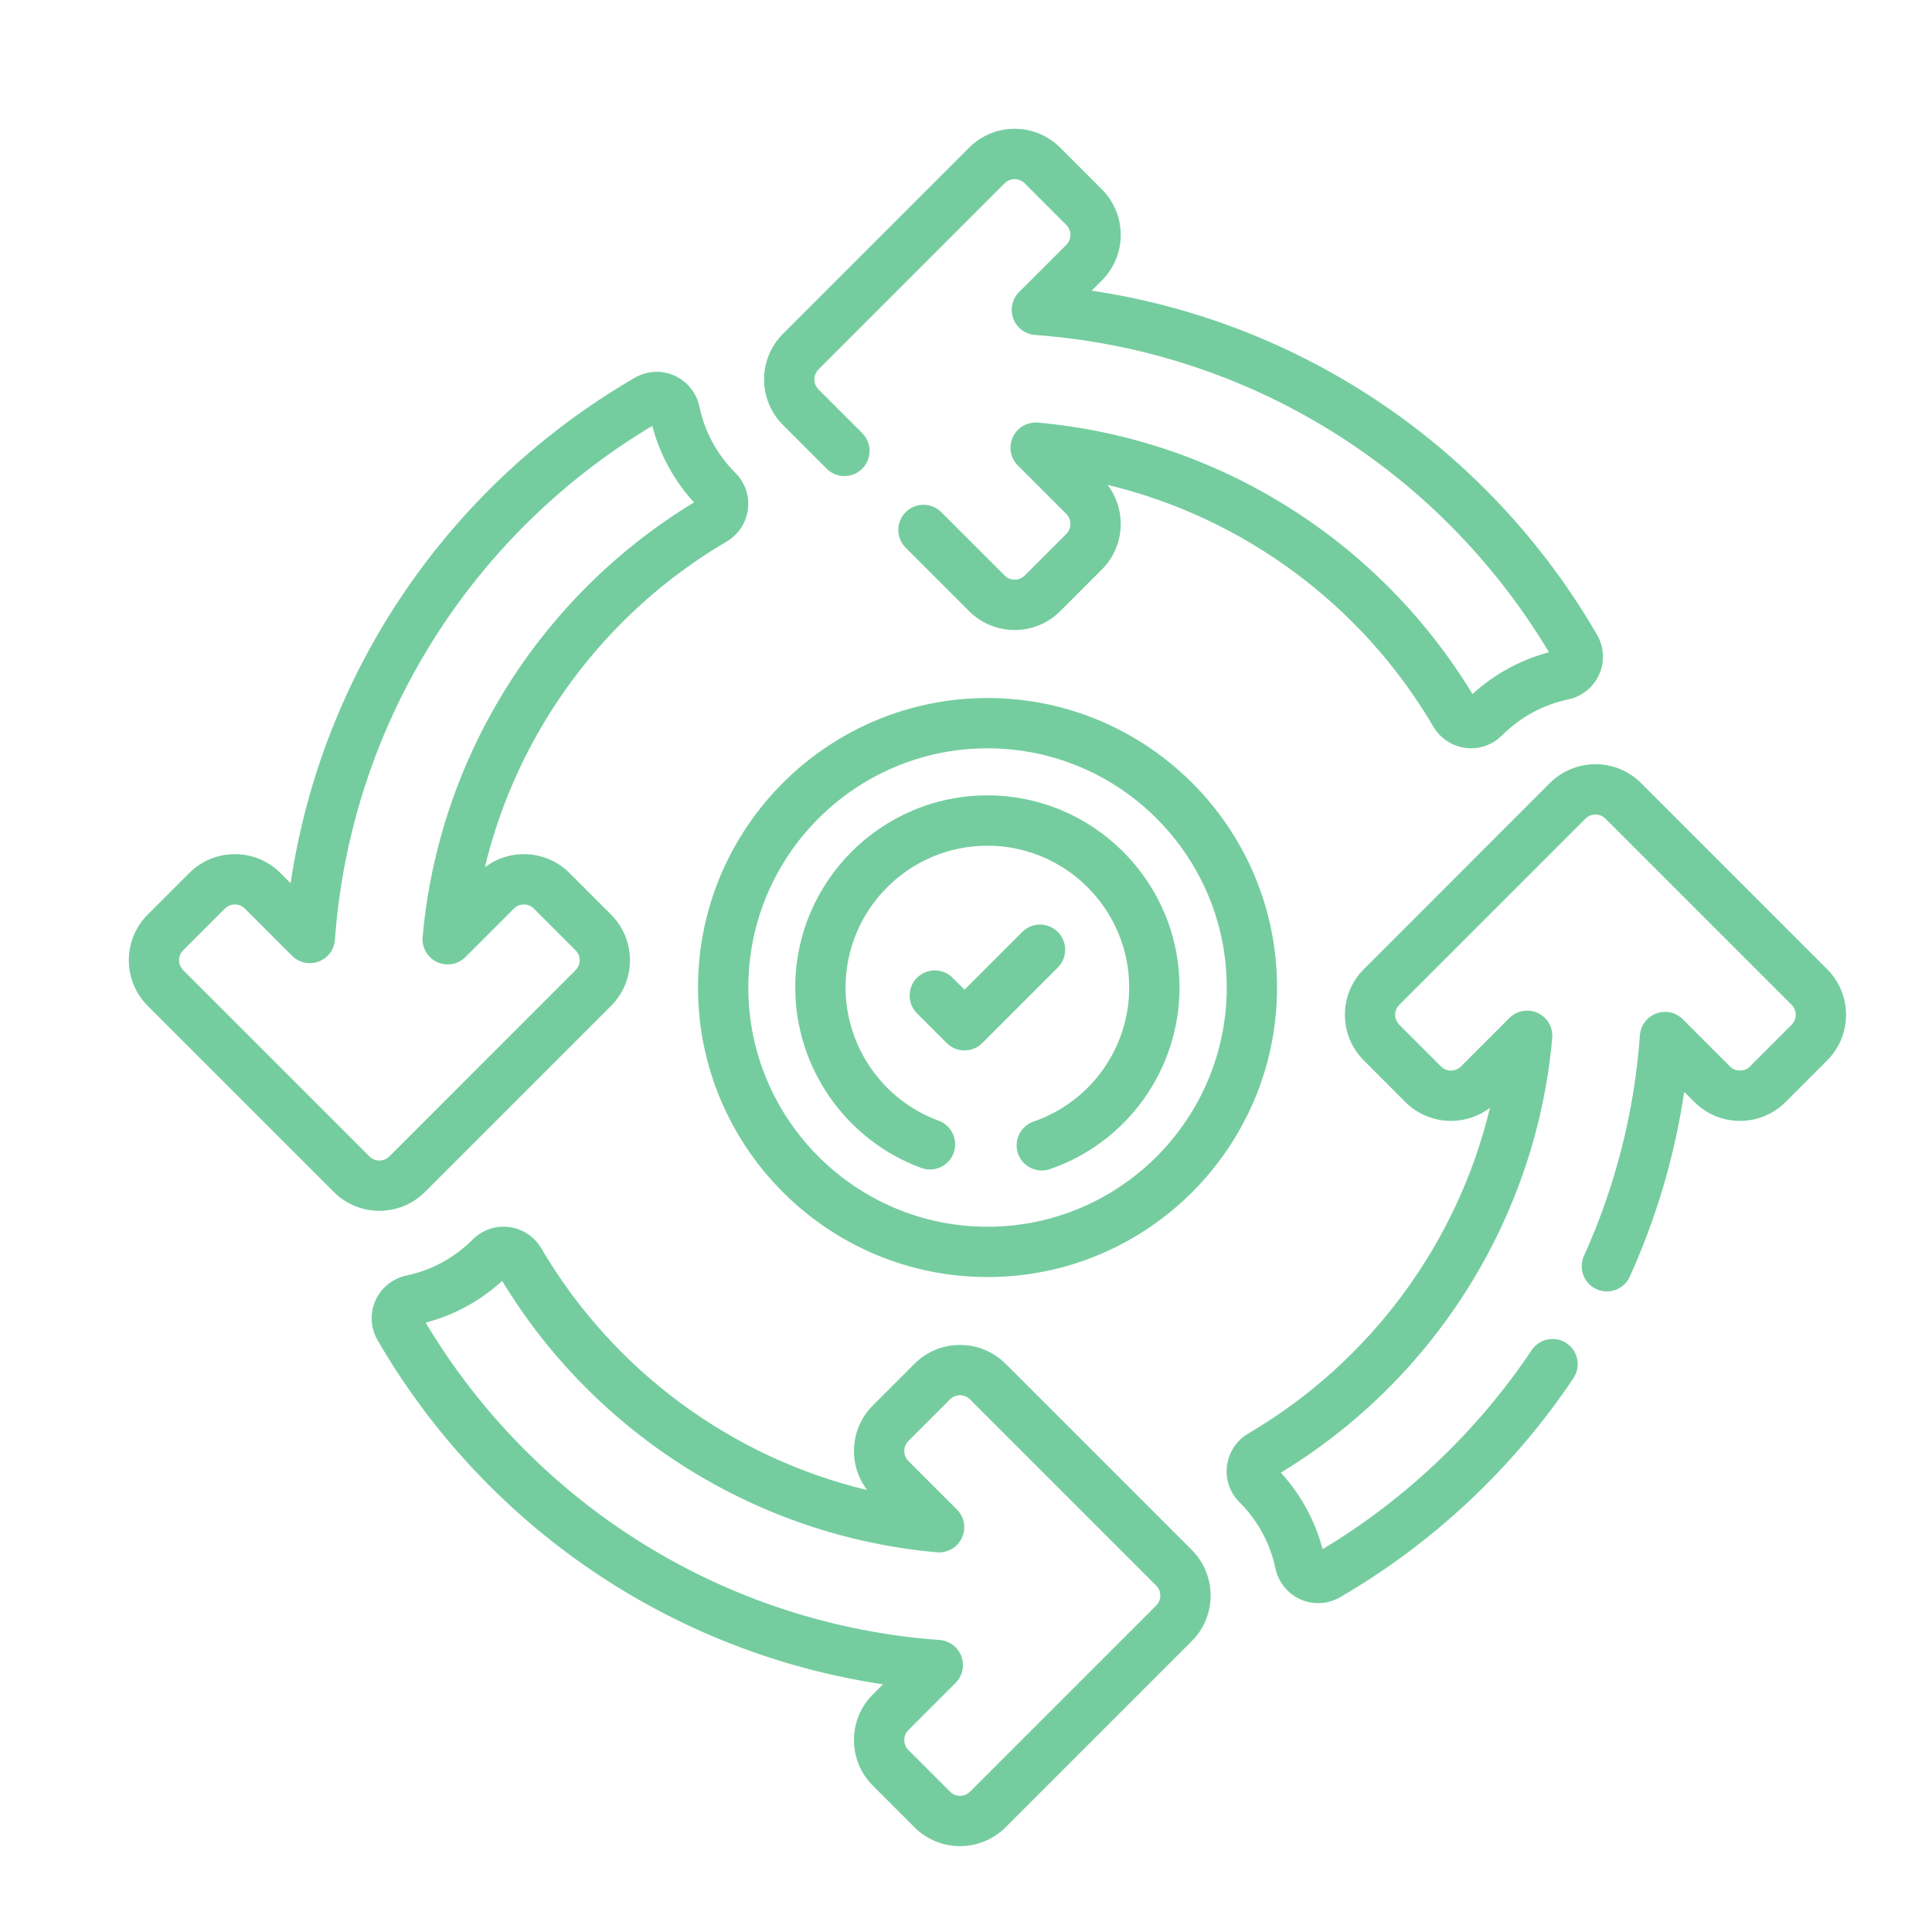 <svg width="45" height="45" viewBox="0 0 45 45" fill="none" xmlns="http://www.w3.org/2000/svg">
<g clip-path="url(#clip0_1038_10031)">
<path d="M9.898 27.763L14.234 23.427C14.819 22.842 14.819 21.89 14.234 21.304L13.264 20.334C12.727 19.797 11.881 19.753 11.293 20.201C12.051 17.047 14.073 14.288 16.923 12.615C17.198 12.453 17.38 12.179 17.42 11.863C17.46 11.55 17.355 11.242 17.132 11.018C17.132 11.018 17.132 11.018 17.132 11.018C17.131 11.017 17.127 11.012 17.126 11.012C16.702 10.587 16.413 10.056 16.292 9.475C16.225 9.153 16.006 8.882 15.708 8.748C15.412 8.616 15.067 8.635 14.786 8.798C10.433 11.324 7.501 15.662 6.769 20.572L6.532 20.334C6.248 20.051 5.871 19.895 5.47 19.895C5.069 19.895 4.693 20.051 4.409 20.334L3.439 21.304C2.854 21.89 2.854 22.841 3.439 23.427L7.775 27.763C8.068 28.056 8.452 28.202 8.836 28.202C9.221 28.202 9.605 28.056 9.898 27.763V27.763ZM4.268 22.598C4.139 22.47 4.139 22.261 4.268 22.133L5.238 21.163C5.3 21.101 5.383 21.067 5.47 21.067C5.558 21.067 5.641 21.101 5.703 21.163L6.802 22.262C6.965 22.424 7.206 22.477 7.421 22.397C7.636 22.317 7.785 22.119 7.801 21.89C8.16 16.937 10.918 12.478 15.193 9.919C15.366 10.582 15.699 11.193 16.165 11.702C12.572 13.882 10.214 17.652 9.844 21.825C9.822 22.071 9.956 22.304 10.179 22.408C10.403 22.512 10.667 22.466 10.842 22.291L11.97 21.163C12.032 21.101 12.115 21.067 12.203 21.067C12.291 21.067 12.373 21.101 12.435 21.163L13.405 22.133C13.534 22.261 13.534 22.47 13.405 22.598L9.069 26.935C8.941 27.063 8.732 27.063 8.604 26.935L4.268 22.598Z" fill="#75CD9F"/>
<path d="M42.559 22.576L38.223 18.239C37.638 17.654 36.685 17.654 36.1 18.239L31.764 22.576C31.179 23.161 31.179 24.113 31.764 24.698L32.734 25.669C33.271 26.205 34.117 26.25 34.705 25.801C33.947 28.956 31.925 31.715 29.076 33.389C28.8 33.551 28.619 33.825 28.579 34.142C28.539 34.456 28.644 34.764 28.872 34.991C29.297 35.416 29.585 35.947 29.706 36.526C29.773 36.848 29.992 37.12 30.29 37.253C30.421 37.311 30.561 37.34 30.702 37.34C30.879 37.34 31.055 37.294 31.212 37.203C33.375 35.949 35.255 34.184 36.649 32.099C36.829 31.83 36.756 31.466 36.487 31.286C36.218 31.107 35.855 31.179 35.675 31.448C34.419 33.326 32.738 34.925 30.805 36.083C30.633 35.422 30.301 34.814 29.833 34.301C33.426 32.12 35.785 28.35 36.154 24.177C36.176 23.932 36.042 23.699 35.819 23.595C35.596 23.49 35.331 23.537 35.157 23.711L34.028 24.84C33.9 24.968 33.691 24.968 33.563 24.84L32.593 23.869C32.531 23.807 32.496 23.725 32.496 23.637C32.496 23.549 32.531 23.467 32.593 23.404L36.929 19.068C37.057 18.94 37.266 18.94 37.394 19.068L41.73 23.404C41.859 23.533 41.859 23.741 41.73 23.869L40.76 24.84C40.632 24.968 40.423 24.968 40.295 24.84L39.196 23.74C39.033 23.578 38.792 23.526 38.577 23.605C38.362 23.686 38.214 23.884 38.197 24.112C38.068 25.894 37.629 27.624 36.893 29.253C36.76 29.548 36.891 29.895 37.186 30.028C37.481 30.161 37.828 30.03 37.961 29.735C38.583 28.359 39.008 26.916 39.229 25.431L39.467 25.669C39.75 25.952 40.127 26.108 40.528 26.108C40.928 26.108 41.305 25.952 41.589 25.669L42.559 24.698C43.144 24.113 43.144 23.161 42.559 22.576V22.576Z" fill="#75CD9F"/>
<path d="M23.422 31.765C22.837 31.18 21.885 31.18 21.3 31.765L20.329 32.736C19.793 33.273 19.748 34.118 20.197 34.706C17.042 33.949 14.283 31.927 12.609 29.078C12.447 28.802 12.173 28.621 11.857 28.581C11.543 28.54 11.235 28.646 11.007 28.874C10.582 29.298 10.051 29.587 9.471 29.708C9.149 29.775 8.877 29.993 8.744 30.292C8.612 30.588 8.63 30.933 8.793 31.214C11.319 35.566 15.658 38.498 20.567 39.231L20.329 39.468C19.744 40.053 19.744 41.005 20.329 41.59L21.3 42.561C21.592 42.853 21.977 43 22.361 43C22.745 43 23.129 42.853 23.422 42.561L27.759 38.224C28.344 37.639 28.344 36.687 27.759 36.102L23.422 31.765ZM26.93 37.396L22.593 41.732C22.465 41.86 22.256 41.86 22.128 41.732L21.158 40.762C21.03 40.634 21.03 40.425 21.158 40.297L22.258 39.197C22.42 39.035 22.472 38.793 22.392 38.578C22.312 38.364 22.114 38.215 21.886 38.199C16.932 37.84 12.473 35.082 9.914 30.807C10.575 30.634 11.184 30.303 11.696 29.835C13.877 33.428 17.648 35.786 21.821 36.156C22.066 36.178 22.299 36.044 22.404 35.821C22.508 35.597 22.461 35.332 22.287 35.158L21.158 34.029C21.03 33.901 21.03 33.693 21.158 33.564L22.128 32.594C22.257 32.466 22.465 32.466 22.593 32.594L26.93 36.931C27.058 37.059 27.058 37.267 26.93 37.396V37.396Z" fill="#75CD9F"/>
<path d="M19.254 10.917C19.483 11.146 19.854 11.146 20.083 10.917C20.311 10.688 20.311 10.317 20.083 10.088L19.064 9.07C18.936 8.941 18.936 8.733 19.064 8.605L23.401 4.268C23.463 4.206 23.546 4.172 23.633 4.172C23.721 4.172 23.804 4.206 23.866 4.268L24.836 5.238C24.964 5.367 24.964 5.575 24.836 5.704L23.736 6.803C23.574 6.965 23.522 7.207 23.602 7.422C23.682 7.637 23.88 7.785 24.108 7.802C29.062 8.16 33.521 10.918 36.079 15.193C35.419 15.366 34.81 15.698 34.297 16.166C32.117 12.573 28.347 10.214 24.174 9.844C23.928 9.823 23.695 9.957 23.591 10.18C23.487 10.403 23.533 10.668 23.708 10.842L24.836 11.971C24.964 12.099 24.964 12.308 24.836 12.436L23.866 13.406C23.738 13.534 23.529 13.534 23.401 13.406L21.924 11.929C21.695 11.7 21.324 11.7 21.095 11.929C20.866 12.158 20.866 12.529 21.095 12.758L22.572 14.235C22.856 14.518 23.233 14.674 23.633 14.674C24.034 14.674 24.411 14.518 24.695 14.235L25.665 13.264C26.202 12.728 26.246 11.882 25.798 11.294C28.952 12.052 31.711 14.074 33.385 16.923C33.547 17.199 33.821 17.38 34.137 17.421C34.18 17.426 34.224 17.429 34.267 17.429C34.535 17.429 34.791 17.323 34.987 17.127C35.412 16.702 35.943 16.414 36.523 16.292C36.845 16.225 37.116 16.006 37.249 15.708C37.381 15.412 37.362 15.067 37.199 14.786C34.675 10.434 30.336 7.502 25.427 6.77L25.665 6.532C26.25 5.947 26.25 4.995 25.665 4.41L24.695 3.44C24.411 3.156 24.034 3 23.633 3C23.232 3 22.855 3.156 22.572 3.44L18.236 7.776C17.651 8.361 17.651 9.313 18.236 9.898L19.254 10.917Z" fill="#75CD9F"/>
<path d="M16.258 23.001C16.258 26.72 19.283 29.745 23.001 29.745C26.72 29.745 29.745 26.72 29.745 23.001C29.745 19.283 26.72 16.258 23.001 16.258C19.283 16.258 16.258 19.283 16.258 23.001V23.001ZM28.573 23.001C28.573 26.074 26.074 28.573 23.001 28.573C19.929 28.573 17.43 26.074 17.43 23.001C17.43 19.929 19.929 17.43 23.001 17.43C26.074 17.43 28.573 19.929 28.573 23.001Z" fill="#75CD9F"/>
<path d="M18.523 23.001C18.523 24.872 19.704 26.561 21.46 27.204C21.764 27.315 22.101 27.159 22.212 26.855C22.323 26.551 22.167 26.215 21.863 26.103C20.567 25.629 19.695 24.382 19.695 23.001C19.695 21.18 21.177 19.698 22.998 19.698C24.819 19.698 26.301 21.18 26.301 23.001C26.301 24.41 25.406 25.664 24.074 26.123C23.768 26.229 23.606 26.562 23.711 26.868C23.795 27.111 24.022 27.263 24.265 27.263C24.328 27.263 24.393 27.253 24.456 27.231C26.26 26.609 27.473 24.909 27.473 23.001C27.473 20.534 25.465 18.526 22.998 18.526C20.531 18.526 18.523 20.534 18.523 23.001Z" fill="#75CD9F"/>
<path d="M24.639 21.707C24.41 21.478 24.039 21.478 23.81 21.707L22.465 23.052L22.188 22.774C21.959 22.546 21.588 22.546 21.359 22.774C21.13 23.003 21.13 23.374 21.359 23.603L22.051 24.295C22.165 24.409 22.315 24.466 22.465 24.466C22.615 24.466 22.765 24.409 22.879 24.295L24.639 22.535C24.867 22.307 24.867 21.936 24.639 21.707V21.707Z" fill="#75CD9F"/>
</g>
<defs>
<clipPath id="clip0_1038_10031">
<rect width="40" height="40" fill="white" transform="translate(3 3)"/>
</clipPath>
</defs>
</svg>
